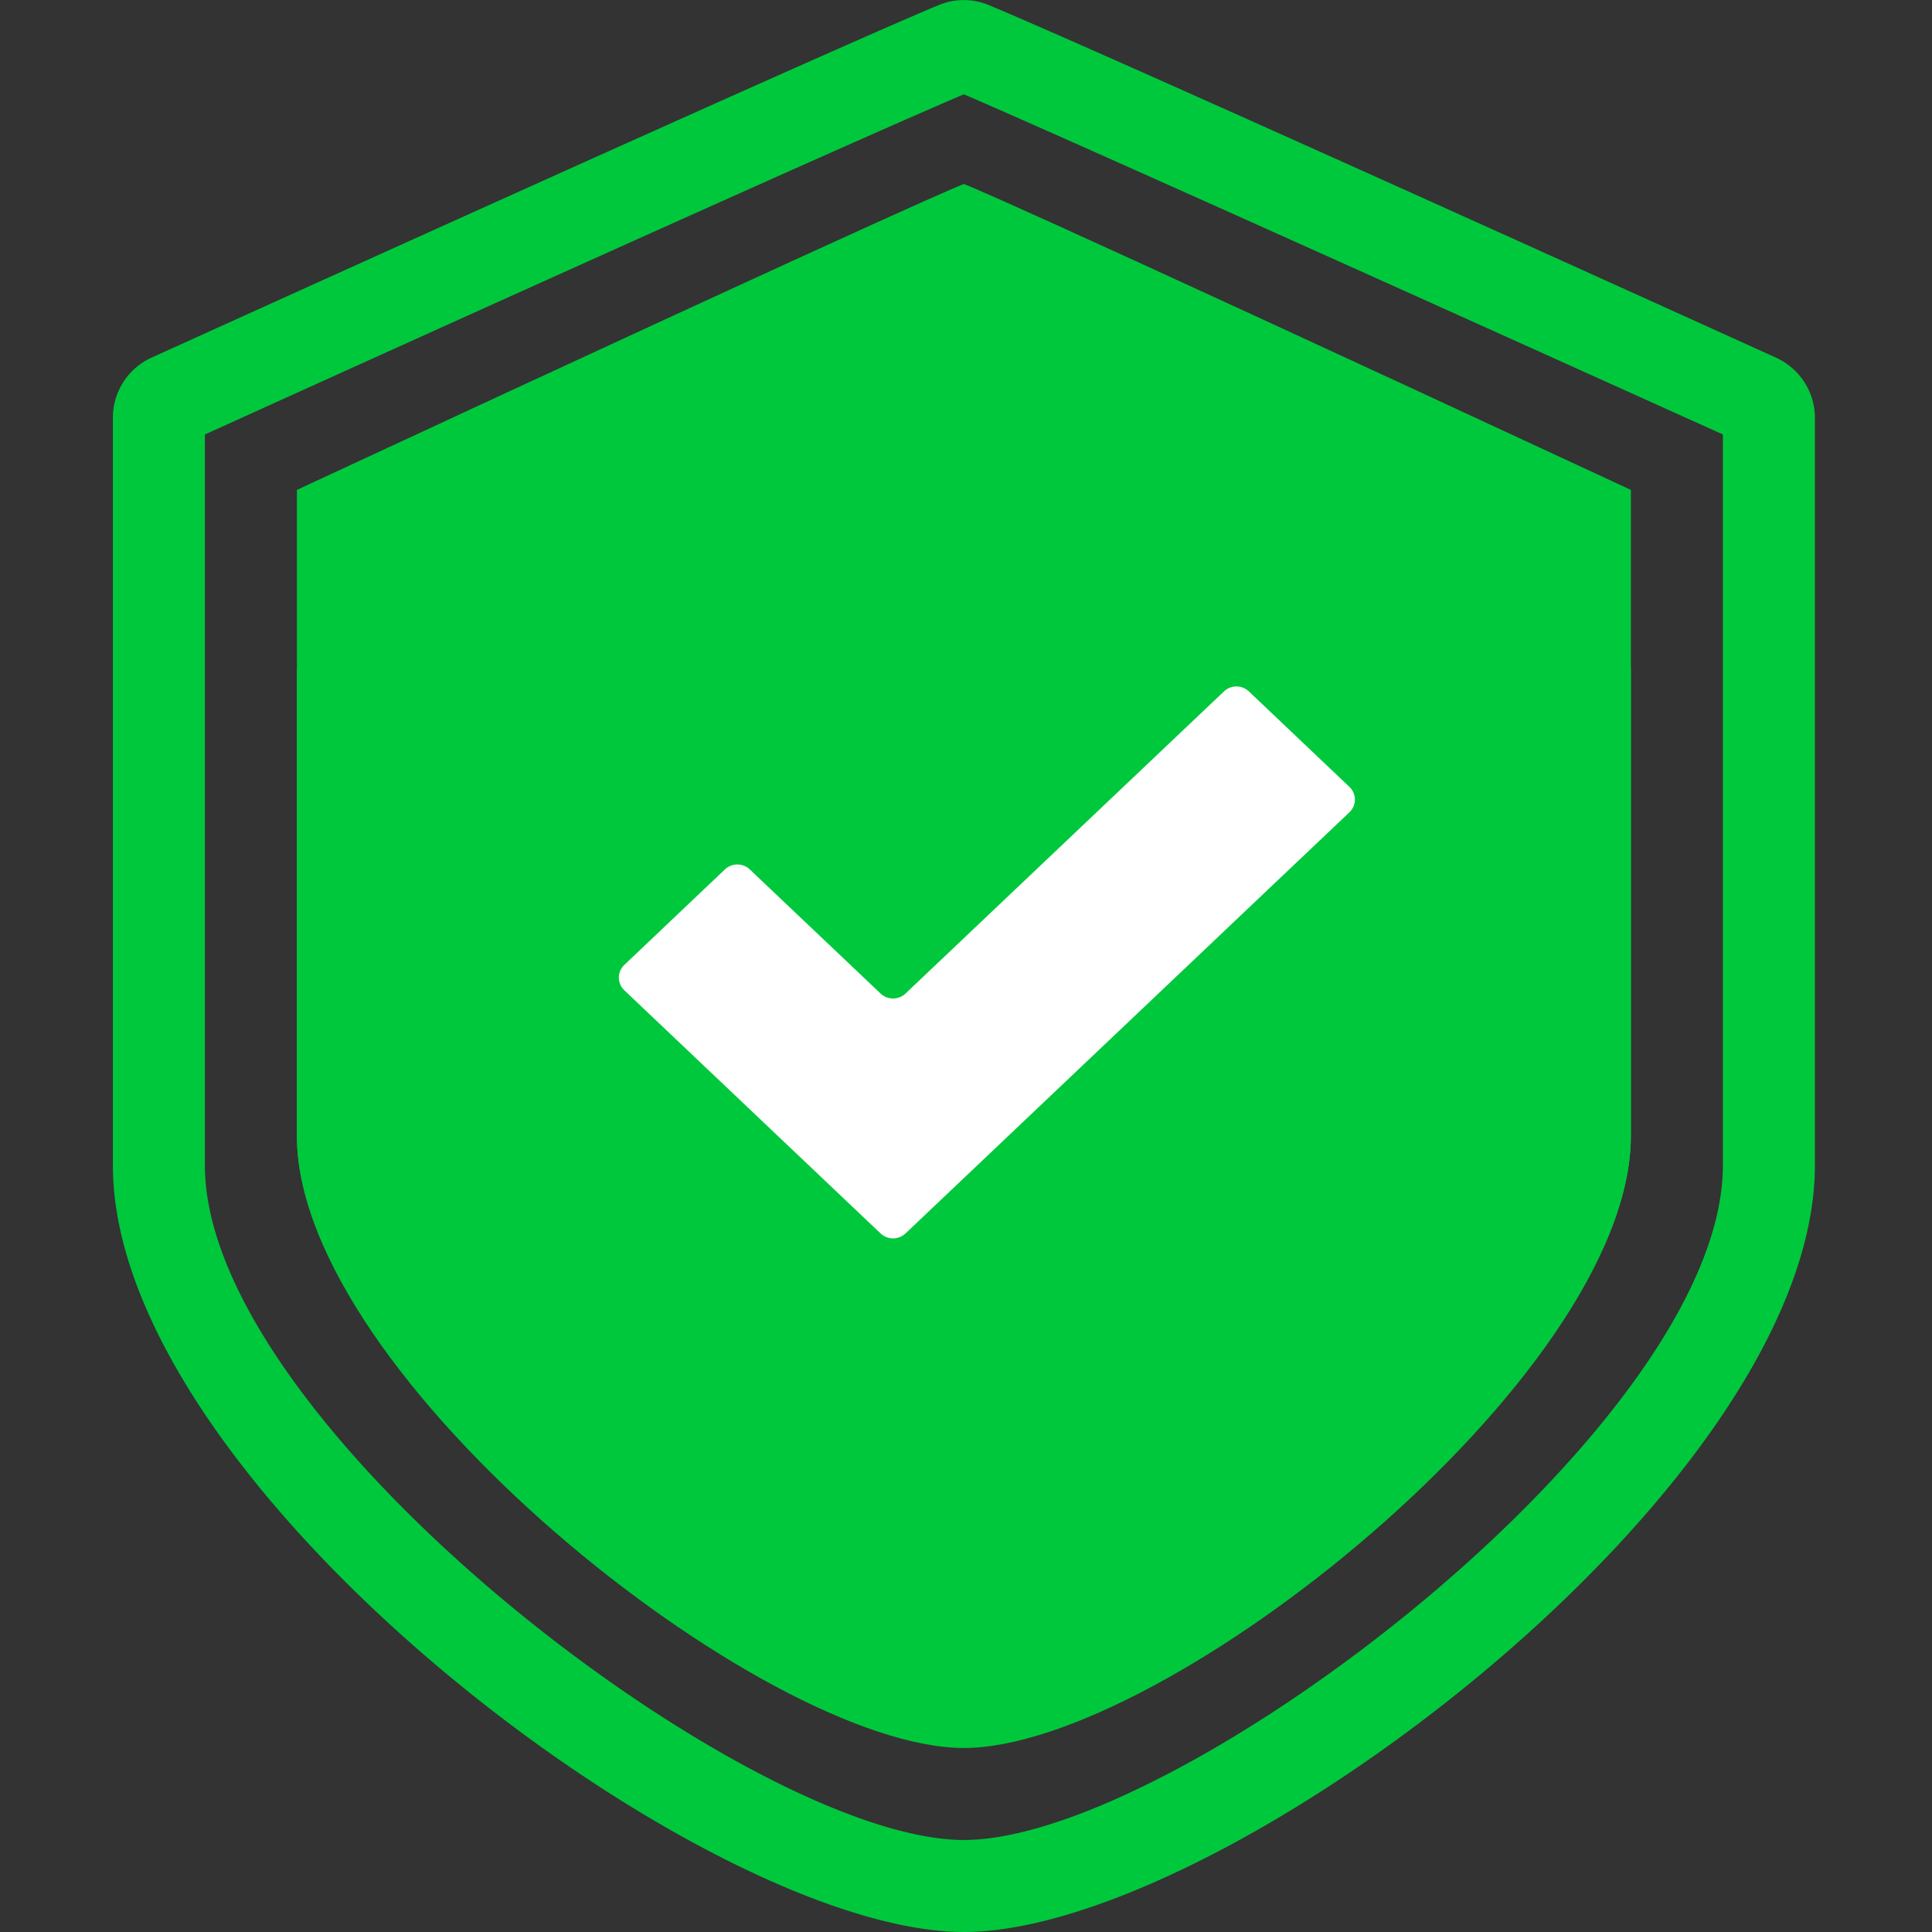 <?xml version="1.0" standalone="no"?><!DOCTYPE svg PUBLIC "-//W3C//DTD SVG 1.1//EN" "http://www.w3.org/Graphics/SVG/1.1/DTD/svg11.dtd"><svg t="1722400134449" class="icon" viewBox="0 0 1024 1024" version="1.1" xmlns="http://www.w3.org/2000/svg" p-id="49499" width="800" height="800" xmlns:xlink="http://www.w3.org/1999/xlink"><rect x="0" y="0" width="1024" height="1024" fill="#333333" stroke="none"/><path d="M510.879 1023.99C373.009 1023.99 59.837 787.858 59.837 617.691V221.376a34.974 34.974 0 0 1 20.27-31.728C407.748 41.2 481.255 9.385 497.587 2.683A33.925 33.925 0 0 1 510.822 0.046c4.772 0 9.318 0.973 13.45 2.724 16.23 6.743 89.742 38.435 417.051 186.791 12.237 5.617 20.582 17.751 20.603 31.836v396.289c0 170.177-313.167 406.309-451.042 406.309zM108.599 230.28v387.411c0 138.116 288.663 357.541 402.279 357.541 113.612 0 402.285-219.426 402.285-357.541V230.275c-296.957-134.091-379.849-170.663-402.285-180.294-22.425 9.508-105.322 45.711-402.279 180.294z" fill="#00C83C" p-id="49500"></path><path d="M864.401 259.653C520.996 100.085 510.874 97.525 510.874 97.525s-10.117 2.56-353.517 162.128v342.427c0 127.876 247.462 324.385 353.517 324.385 106.06 0 353.522-196.504 353.522-324.385v-342.422z" fill="#00C83C" p-id="49501"></path><path d="M864.401 354.495C520.996 196.022 510.874 193.094 510.874 193.094s-10.117 2.56-353.517 161.401v247.345c0 127.267 247.462 322.675 353.517 322.675 106.06 0 353.522-195.044 353.522-322.675v-247.345z" fill="#00C83C" p-id="49502"></path><path d="M466.75 653.766l-135.802-128.849a9.242 9.242 0 0 1-2.934-6.769c0-2.662 1.126-5.069 2.929-6.758L384.221 460.795a9.6 9.6 0 0 1 6.584-2.601c2.545 0 4.864 0.988 6.584 2.606l69.36 65.822c1.715 1.613 4.035 2.601 6.584 2.601s4.864-0.988 6.589-2.606l168.83-160.178a9.59 9.59 0 0 1 6.584-2.601c2.545 0 4.864 0.993 6.584 2.611l53.268 50.585c1.807 1.69 2.934 4.096 2.934 6.763 0 2.662-1.126 5.069-2.929 6.758l-235.277 223.214a9.59 9.59 0 0 1-6.584 2.601c-2.55 0-4.864-0.993-6.589-2.611l0.005 0.005z" fill="#FFFFFF" p-id="49503"></path></svg>